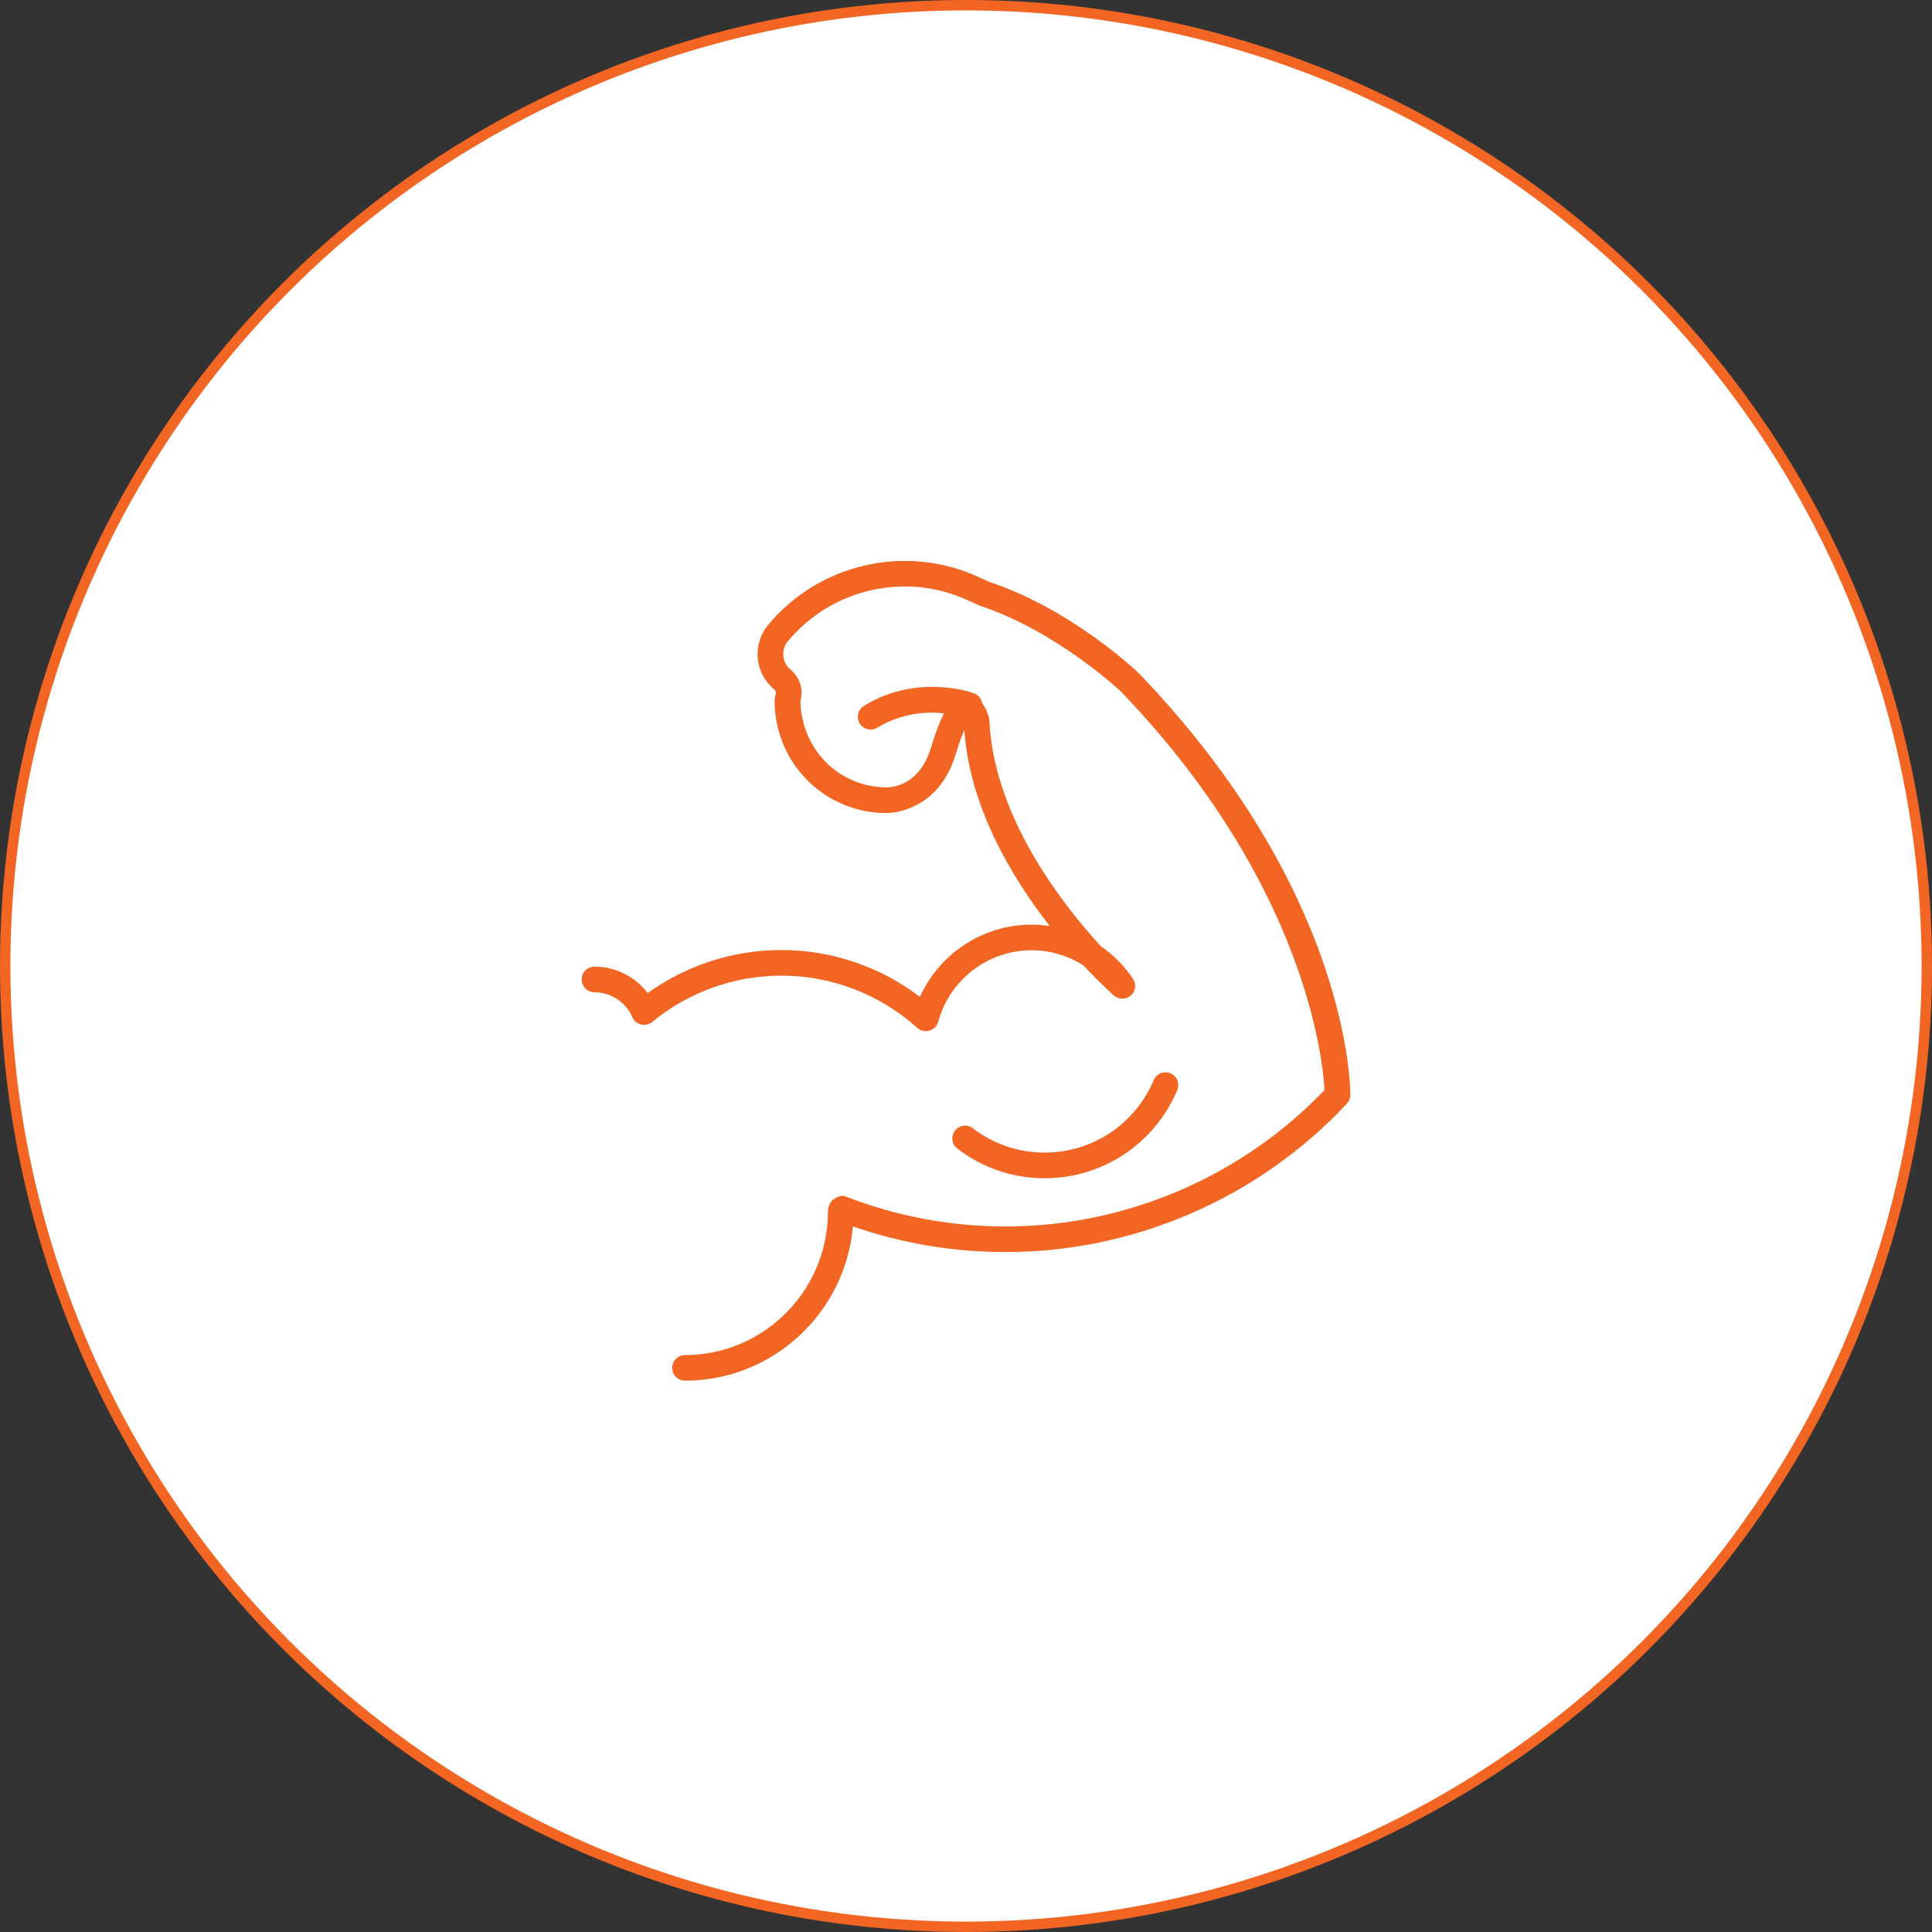 <svg width="93" height="93" viewBox="0 0 93 93" fill="none" xmlns="http://www.w3.org/2000/svg">
<rect x="0" y="0" width="93" height="93" fill="#333333" stroke="none"/>
<circle cx="46.5" cy="46.5" r="46.25" fill="white" stroke="#F26522" stroke-width="0.5"/>
<path d="M56.671 52.473C56.803 52.158 56.656 51.797 56.342 51.665C56.03 51.537 55.666 51.68 55.534 51.994C54.64 54.114 52.58 55.483 50.288 55.483C49.027 55.483 47.832 55.078 46.834 54.312C46.564 54.102 46.176 54.156 45.969 54.425C45.762 54.697 45.813 55.083 46.083 55.29C47.299 56.223 48.754 56.717 50.29 56.717C53.078 56.717 55.583 55.051 56.671 52.473Z" fill="#F26522"/>
<path d="M54.826 32.414C54.696 32.288 51.559 29.314 47.623 28.012L47.088 27.768C43.59 26.171 39.431 27.124 36.972 30.086C36.596 30.539 36.421 31.112 36.478 31.7C36.535 32.287 36.816 32.814 37.271 33.187C37.336 33.24 37.365 33.329 37.341 33.41C37.301 33.553 37.281 33.699 37.285 33.843C37.361 36.813 39.743 39.139 42.68 39.139C43.534 39.119 45.302 38.631 45.997 36.328C46.163 35.773 46.306 35.396 46.42 35.142C46.675 38.845 48.693 42.224 50.529 44.577C50.241 44.532 49.947 44.51 49.651 44.51C47.315 44.51 45.222 45.901 44.282 47.987C42.368 46.525 40.03 45.731 37.605 45.731C35.299 45.731 33.042 46.462 31.177 47.804C30.578 47.013 29.635 46.532 28.617 46.532C28.276 46.532 28 46.808 28 47.148C28 47.489 28.276 47.765 28.617 47.765C29.406 47.765 30.121 48.235 30.438 48.962C30.515 49.141 30.671 49.271 30.86 49.316C31.048 49.36 31.246 49.316 31.397 49.192C33.143 47.756 35.348 46.964 37.609 46.964C40.03 46.964 42.355 47.859 44.155 49.479C44.315 49.623 44.539 49.673 44.742 49.612C44.948 49.552 45.108 49.389 45.163 49.182C45.714 47.157 47.561 45.742 49.655 45.742C50.553 45.742 51.415 46.001 52.15 46.47C52.955 47.333 53.54 47.851 53.62 47.922C53.852 48.125 54.201 48.124 54.434 47.92C54.666 47.715 54.712 47.37 54.538 47.114C54.118 46.49 53.592 45.962 52.992 45.549C51.045 43.426 47.797 39.217 47.621 34.605C47.587 34.456 47.485 34.117 47.275 33.844C47.236 33.639 47.104 33.456 46.895 33.378C46.785 33.337 44.18 32.395 41.59 33.976C41.3 34.154 41.208 34.532 41.385 34.825C41.501 35.015 41.705 35.12 41.912 35.12C42.022 35.12 42.133 35.091 42.233 35.029C43.42 34.304 44.623 34.252 45.444 34.336C45.235 34.731 45.031 35.265 44.819 35.971C44.244 37.876 42.891 37.882 42.709 37.904C40.42 37.904 38.578 36.106 38.529 33.746C38.686 33.192 38.501 32.597 38.054 32.231C37.854 32.068 37.731 31.836 37.706 31.58C37.68 31.323 37.758 31.072 37.922 30.873C40.026 28.336 43.583 27.518 46.576 28.89L47.173 29.159C50.901 30.396 53.944 33.277 53.957 33.288C62.816 42.51 63.677 50.973 63.759 52.471C59.763 56.647 54.184 59.038 48.41 59.038C45.746 59.038 43.149 58.549 40.691 57.587C40.502 57.513 40.288 57.618 40.121 57.735C39.952 57.85 39.854 58.122 39.854 58.326C39.851 62.131 36.765 65.228 32.973 65.228C32.632 65.228 32.356 65.504 32.356 65.844C32.356 66.185 32.632 66.461 32.973 66.461C37.208 66.461 40.695 63.19 41.055 59.035C43.414 59.855 45.885 60.27 48.409 60.27C54.608 60.27 60.594 57.666 64.834 53.126C64.939 53.013 65 52.865 65 52.709C65.002 52.315 64.938 42.939 54.826 32.414Z" fill="#F26522"/>
</svg>
